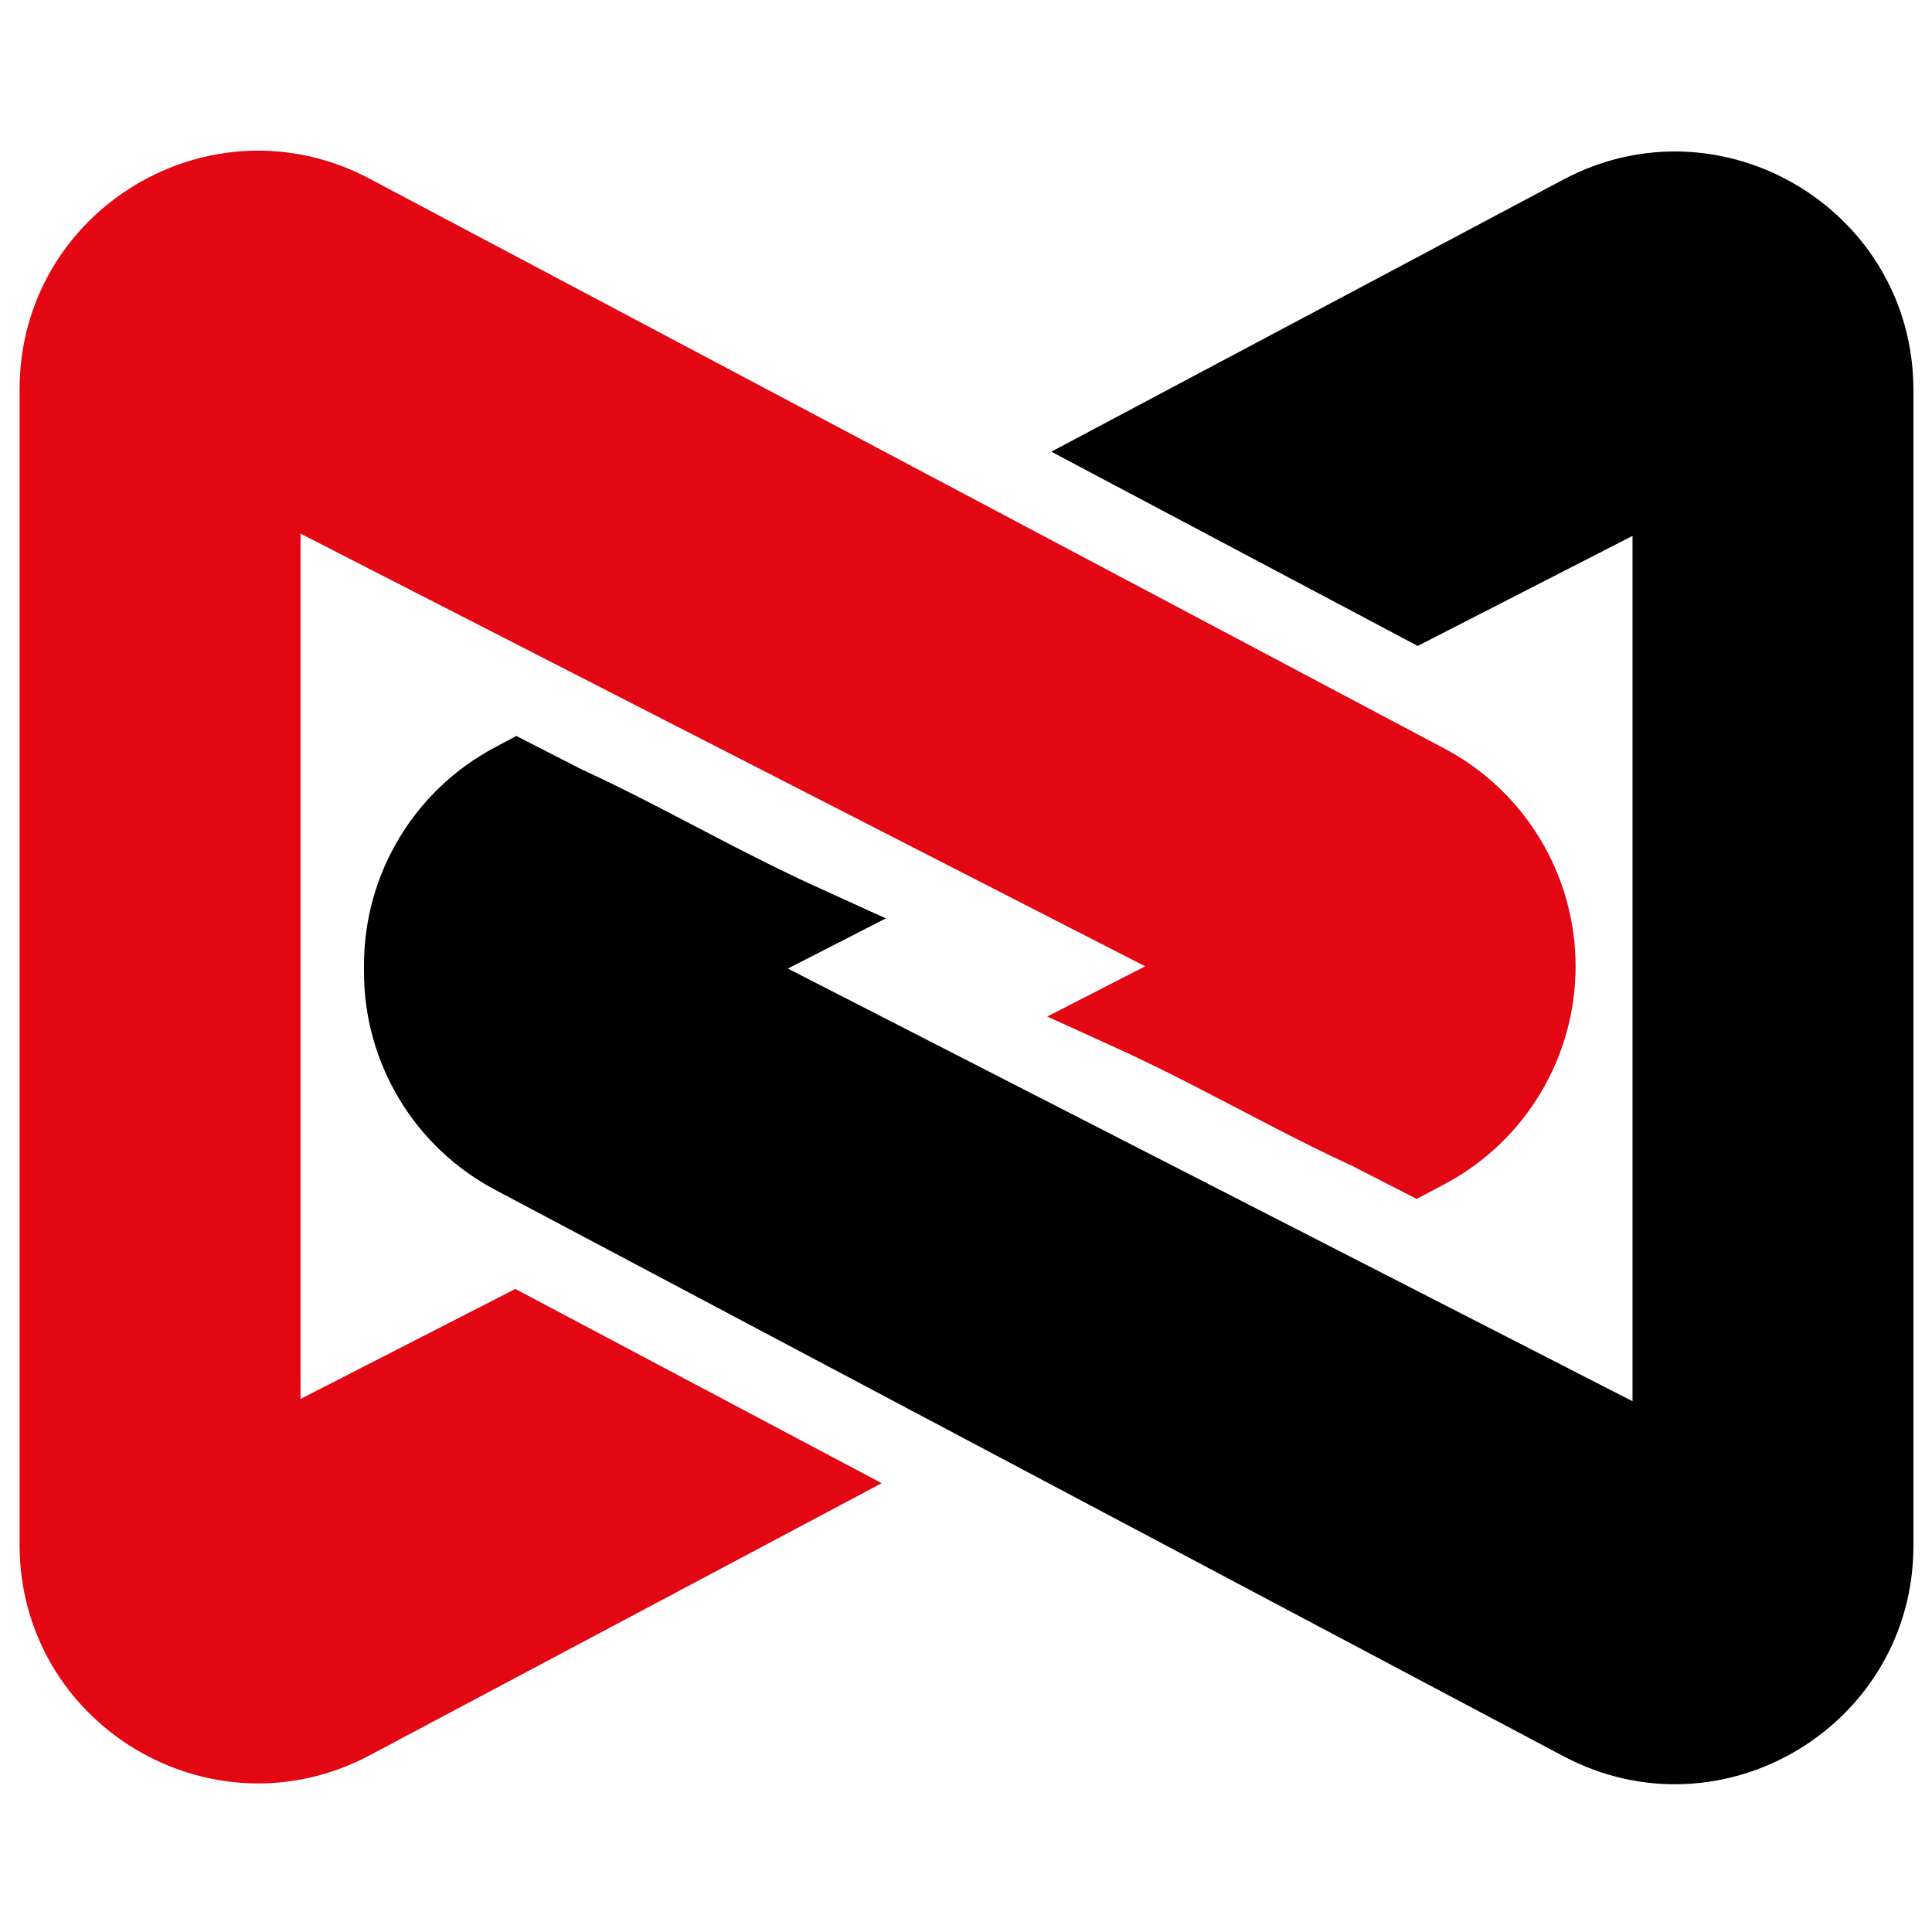 <?xml version="1.0" encoding="UTF-8"?> <!-- Generator: Adobe Illustrator 24.1.2, SVG Export Plug-In . SVG Version: 6.00 Build 0) --> <svg xmlns="http://www.w3.org/2000/svg" xmlns:xlink="http://www.w3.org/1999/xlink" id="Слой_1" x="0px" y="0px" viewBox="0 0 512 512" style="enable-background:new 0 0 512 512;" xml:space="preserve"> <style type="text/css"> .st0{fill:#E30613;} </style> <g> <path class="st0" d="M136.57,341.58l-56.92,29.16V141.42l223.84,114.66L277.5,269.4c5.75,2.54,11.41,5.21,16.92,7.68 c7.9,3.54,15.65,7.41,23.35,11.37c13.17,6.78,26.2,13.87,39.65,20.1c0.12,0.05,0.24,0.09,0.37,0.14l17.65,9.04l7.45-3.96 c21.33-11.33,34.66-33.51,34.66-57.67v0c0-24.17-13.35-46.37-34.71-57.7L97.97,47.37C55.89,25.06,5.19,55.56,5.19,103.19v0.25l0,0 v305.92l0,0v0c0,47.66,50.75,78.16,92.83,55.79l135.64-72.09L136.57,341.58z"></path> <path d="M375.71,171.18l56.92-29.16v229.32L208.79,256.68l25.99-13.31c-5.75-2.54-11.41-5.21-16.92-7.68 c-7.9-3.54-15.65-7.41-23.35-11.37c-13.17-6.78-26.2-13.87-39.65-20.1c-0.12-0.05-0.24-0.09-0.37-0.14l-17.65-9.04l-5.72,3.04 c-21.33,11.33-34.66,33.51-34.66,57.67v1.84c0,24.17,13.35,46.37,34.71,57.7L414.3,465.4c42.08,22.31,92.78-8.19,92.78-55.82v-0.25 l0,0V103.41l0,0v0c0-47.66-50.75-78.16-92.83-55.79L278.61,119.7L375.71,171.18z"></path> </g> </svg> 
